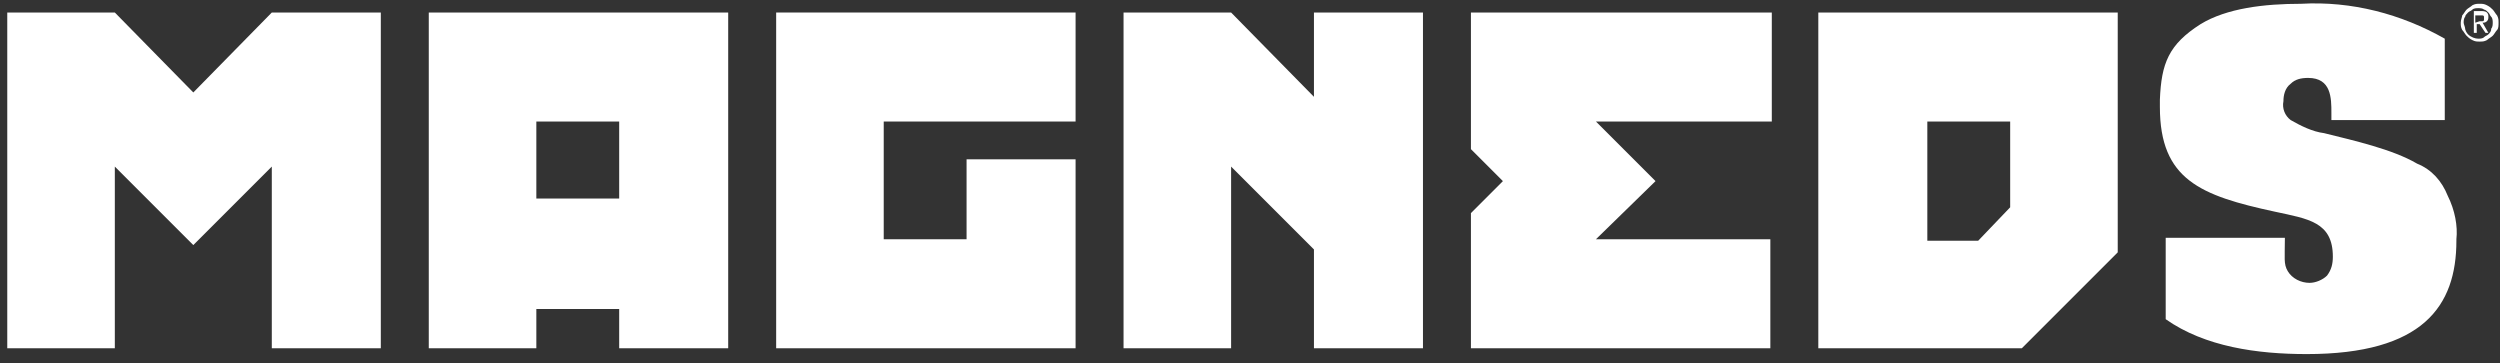 <?xml version="1.0" encoding="UTF-8"?> <!-- Generator: Adobe Illustrator 23.0.1, SVG Export Plug-In . SVG Version: 6.00 Build 0) --> <svg xmlns="http://www.w3.org/2000/svg" xmlns:xlink="http://www.w3.org/1999/xlink" version="1.1" id="Laag_1" x="0px" y="0px" viewBox="0 0 172 25" style="enable-background:new 0 0 172 25;" xml:space="preserve"><rect x="0" y="0" width="172" height="25" fill="#333333" stroke="none"/> <style type="text/css"> .st0{fill:#FFFFFF;} </style> <title>Logo wit</title> <desc>Created with Sketch.</desc> <g> <g id="Logo-White" transform="translate(-38, -20)"> <g id="Logo-wit" transform="translate(22.5, 6.061)"> <polygon id="Path" class="st0" points="34.2,37.9 34.2,25.4 28.8,30.8 23.4,25.4 23.4,37.9 16,37.9 16,14.8 23.4,14.8 28.8,20.3 34.2,14.8 41.7,14.8 41.7,37.9 "></polygon> <path id="Shape" class="st0" d="M58.1,37.9v-2.7h-5.7v2.7h-7.4V14.8h20.6v23.1H58.1z M58.1,22.3h-5.7v5.3h5.7V22.3z"></path> <polygon class="st0" points="68.9,37.9 68.9,14.8 89.5,14.8 89.5,22.3 76.3,22.3 76.3,30.4 82,30.4 82,24.9 89.5,24.9 89.5,37.9 "></polygon> <polygon class="st0" points="105.9,37.9 105.9,31.1 100.2,25.4 100.2,37.9 92.8,37.9 92.8,14.8 100.2,14.8 105.9,20.6 105.9,14.8 113.4,14.8 113.4,37.9 "></polygon> <polygon class="st0" points="116.7,37.9 116.7,28.6 118.9,26.4 116.7,24.2 116.7,14.8 137.4,14.8 137.4,22.3 125.3,22.3 129.4,26.4 125.3,30.4 137.3,30.4 137.3,37.9 "></polygon> <path class="st0" d="M154.6,37.9h-14V14.8h20.6v16.5L154.6,37.9z M153.8,22.3h-5.7v8.2h3.5l2.2-2.3L153.8,22.3z"></path> <path class="st0" d="M183.9,27.4c-0.4-1-1.1-1.8-2.1-2.2c-1.7-1-4.4-1.6-6.4-2.1c-0.8-0.1-1.6-0.5-2.3-0.9 c-0.4-0.3-0.6-0.8-0.5-1.3c0-0.4,0.1-0.9,0.5-1.2c0.3-0.3,0.7-0.4,1.2-0.4c1.6,0,1.6,1.4,1.6,2.4v0.5h7.8v-5.6 c-3-1.7-6.4-2.6-9.9-2.4c-2.5,0-5.1,0.3-6.9,1.4c-2.2,1.4-2.7,2.7-2.8,5.2v0.5c0,5,2.8,6.1,7.9,7.2c2.3,0.5,4,0.7,4,3.1 c0,0.5-0.1,0.9-0.4,1.3c-0.3,0.3-0.8,0.5-1.2,0.5c-0.6,0-1.2-0.3-1.5-0.8c-0.3-0.5-0.2-0.9-0.2-2.3h-8.2v5.6 c2.7,1.9,6.3,2.4,9.7,2.4c8,0,10.3-3.3,10.3-7.8v-0.1C184.6,29.5,184.4,28.4,183.9,27.4z"></path> <path class="st0" d="M184.9,15c0.1-0.1,0.2-0.3,0.3-0.4c0.1-0.1,0.3-0.2,0.4-0.3c0.2-0.1,0.3-0.1,0.5-0.1c0.2,0,0.3,0,0.5,0.1 c0.2,0.1,0.3,0.2,0.4,0.3c0.1,0.1,0.2,0.3,0.3,0.4c0.1,0.2,0.1,0.3,0.1,0.5c0,0.2,0,0.4-0.1,0.5c-0.1,0.1-0.2,0.3-0.3,0.4 c-0.1,0.1-0.3,0.2-0.4,0.3c-0.2,0.1-0.3,0.1-0.5,0.1c-0.2,0-0.3,0-0.5-0.1c-0.2-0.1-0.3-0.2-0.4-0.3c-0.1-0.1-0.2-0.3-0.3-0.4 c-0.1-0.2-0.1-0.3-0.1-0.5C184.8,15.3,184.9,15.1,184.9,15L184.9,15z M185.1,15.9c0,0.1,0.1,0.3,0.2,0.4c0.2,0.2,0.5,0.3,0.7,0.3 c0.1,0,0.3,0,0.4-0.1c0.1-0.1,0.2-0.1,0.3-0.2c0.1-0.1,0.2-0.2,0.2-0.4c0.1-0.1,0.1-0.3,0.1-0.4c0-0.1,0-0.3-0.1-0.4 c-0.1-0.1-0.1-0.2-0.2-0.3c-0.1-0.1-0.2-0.2-0.3-0.2c-0.1-0.1-0.3-0.1-0.4-0.1c-0.1,0-0.3,0-0.4,0.1c-0.1,0.1-0.2,0.1-0.3,0.2 c-0.1,0.1-0.2,0.2-0.2,0.3c-0.1,0.1-0.1,0.3-0.1,0.4C185,15.6,185.1,15.8,185.1,15.9L185.1,15.9z M186.2,14.7 c0.1,0,0.3,0,0.4,0.1c0.1,0.1,0.1,0.2,0.1,0.3c0,0.1,0,0.2-0.1,0.3c-0.1,0.1-0.2,0.1-0.3,0.1l0.4,0.7h-0.2l-0.4-0.6h-0.2v0.6 h-0.2v-1.5H186.2z M186.1,15.4h0.1c0,0,0.1,0,0.1,0c0,0,0.1,0,0.1-0.1c0,0,0-0.1,0-0.1c0,0,0-0.1,0-0.1c0,0,0-0.1-0.1-0.1 c0,0-0.1,0-0.1,0h-0.4v0.5L186.1,15.4z"></path> </g> </g> </g> </svg> 